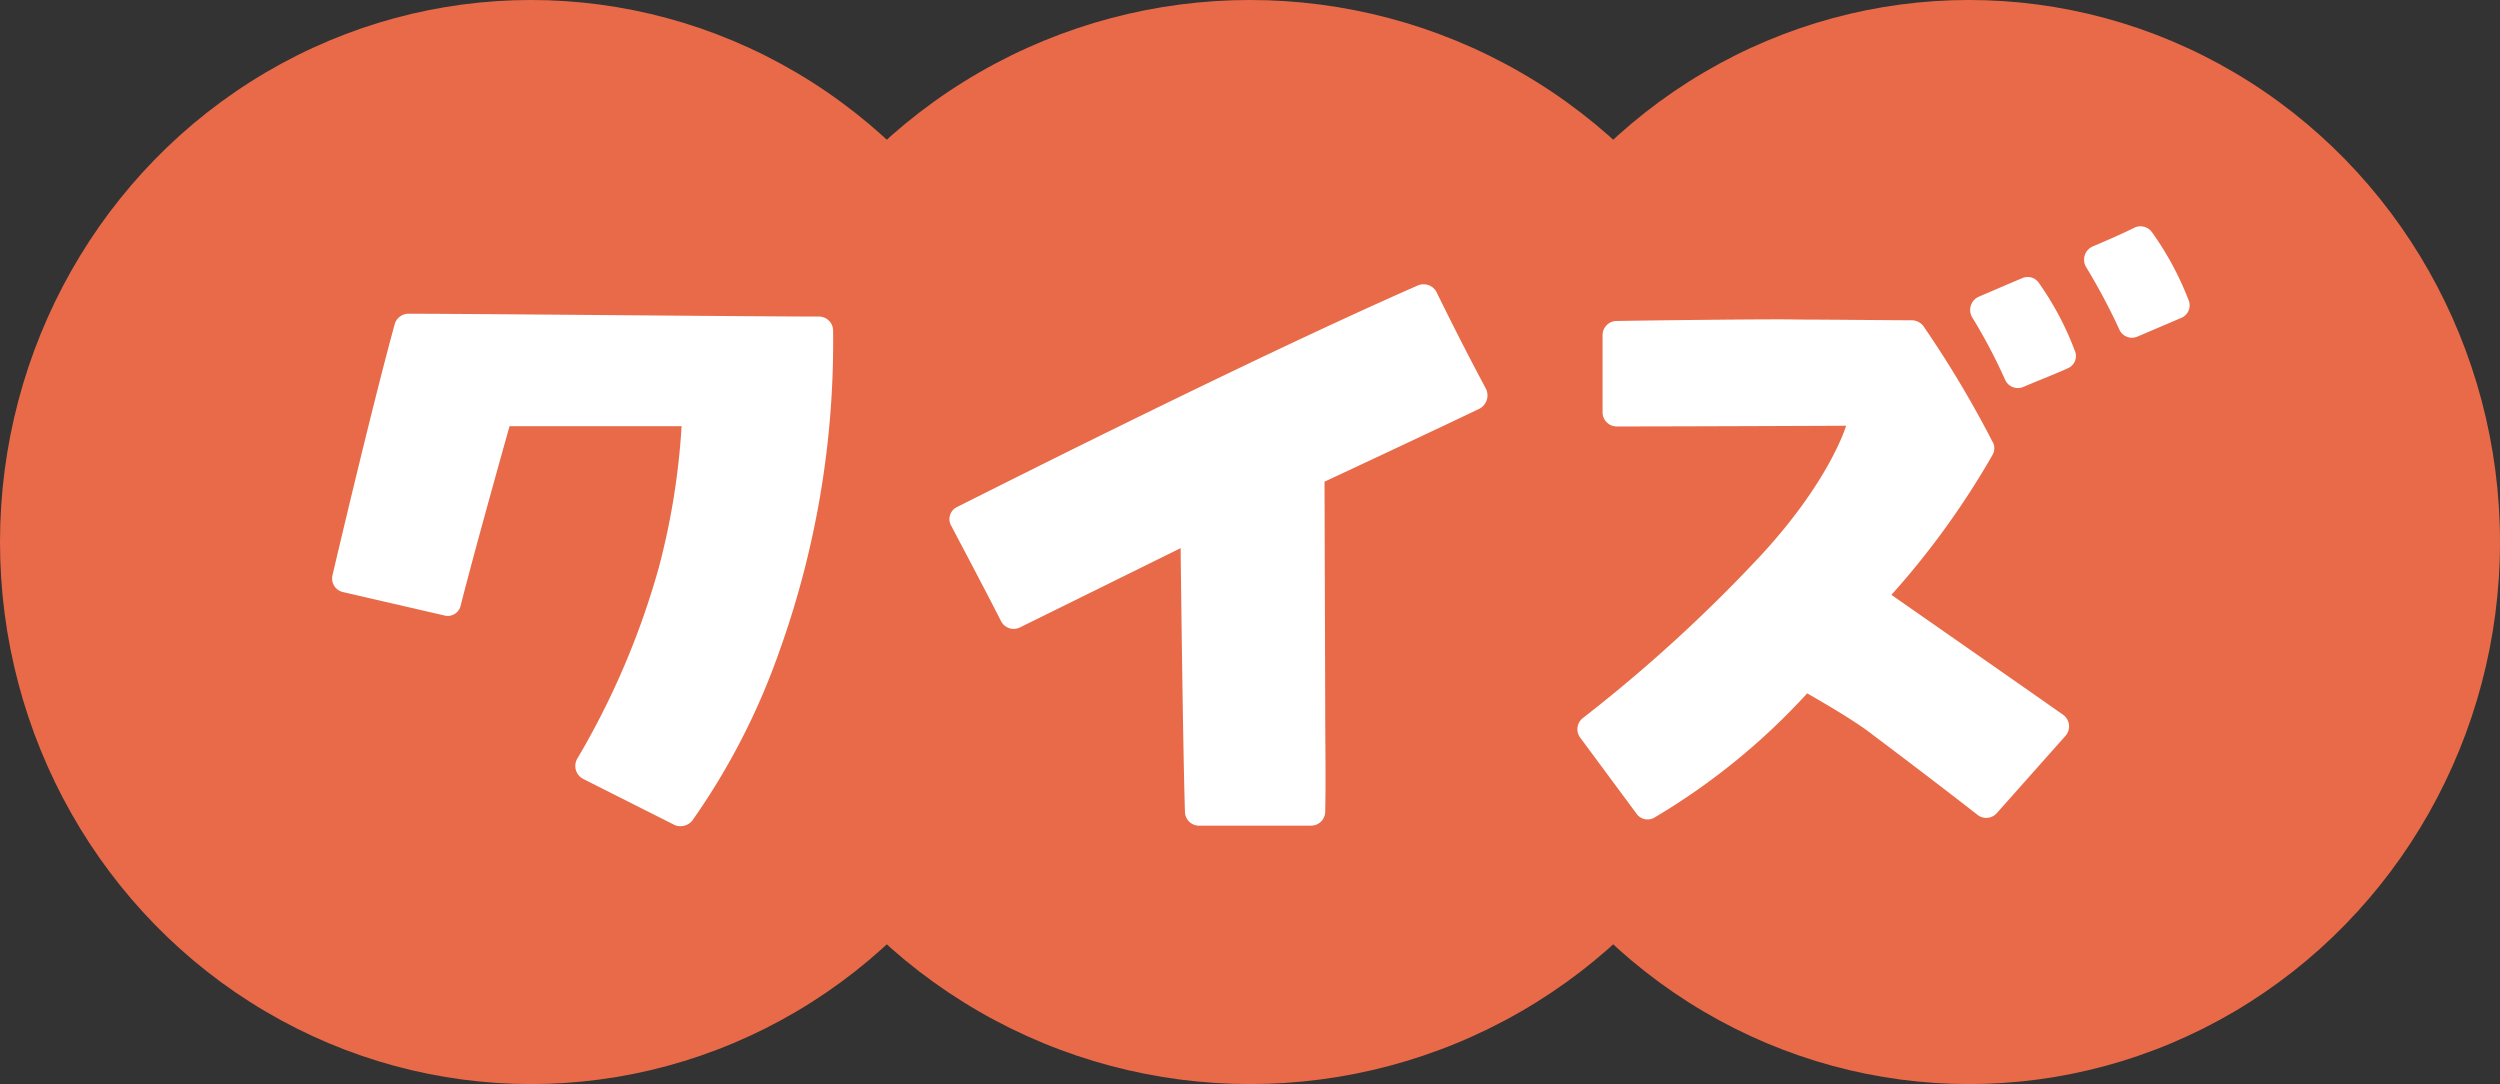 <svg xmlns="http://www.w3.org/2000/svg" width="113" height="49" viewBox="0 0 113 49"><rect x="0" y="0" width="113" height="49" fill="#333333" stroke="none"/><g transform="translate(-117.293 -491.606)"><ellipse cx="24" cy="24.5" fill="#e96a48" rx="24" ry="24.5" transform="translate(117.293 491.606)"/><circle cx="24.5" cy="24.5" r="24.5" fill="#e96a48" transform="translate(149.293 491.606)"/><ellipse cx="24" cy="24.5" fill="#e96a48" rx="24" ry="24.5" transform="translate(182.293 491.606)"/><path fill="#fff" d="m143.653 526.814 4.128 2.08a.69.69 0 0 0 .8-.192 31.2 31.2 0 0 0 3.936-7.648 41.4 41.4 0 0 0 2.432-14.5.64.64 0 0 0-.64-.64c-2.976 0-15.808-.128-18.56-.128a.65.65 0 0 0-.608.448c-.9 3.264-2.336 9.312-2.816 11.36a.63.63 0 0 0 .448.768l4.576 1.056a.6.6 0 0 0 .768-.448c.672-2.656 2.208-8.1 2.208-8.1h7.776a32.5 32.5 0 0 1-1.024 6.368 36 36 0 0 1-3.684 8.648.66.66 0 0 0 .26.928m27.2 1.5a.636.636 0 0 0 .64.612h5.056a.64.64 0 0 0 .644-.64c.032-1.536 0-3.1 0-4.608l-.032-10.3s4.928-2.3 7.008-3.3a.68.68 0 0 0 .288-.9c-.8-1.5-1.568-3.008-2.24-4.384a.664.664 0 0 0-.832-.288c-7.36 3.232-18.208 8.7-20.832 10.016a.605.605 0 0 0-.256.864c.672 1.28 1.472 2.784 2.24 4.288a.64.64 0 0 0 .856.292c1.952-.96 7.264-3.584 7.264-3.584s.1 8.896.196 11.936Zm35.584-22.364a25 25 0 0 1 1.5 2.848.63.63 0 0 0 .832.288c.832-.352 1.5-.608 1.984-.832a.6.6 0 0 0 .32-.8 13.6 13.6 0 0 0-1.632-3.072.61.61 0 0 0-.768-.192c-.544.224-1.344.576-1.952.832a.654.654 0 0 0-.284.928m7.356-4.064c-.512.256-1.312.608-1.92.864a.654.654 0 0 0-.288.928 28 28 0 0 1 1.5 2.816.62.62 0 0 0 .832.32c.832-.352 1.5-.64 1.952-.832a.614.614 0 0 0 .352-.8 13.8 13.8 0 0 0-1.656-3.076.64.64 0 0 0-.772-.22m-6.432 9.7a48 48 0 0 0-3.136-5.248.67.67 0 0 0-.512-.256c-.96 0-3.84-.032-5.216-.032-.736-.032-6.24.032-8.128.064a.64.64 0 0 0-.64.64v3.488a.64.64 0 0 0 .64.64c3.072 0 10.368-.032 10.368-.032s-.736 2.528-3.968 5.984a68.4 68.4 0 0 1-7.936 7.232.64.64 0 0 0-.128.864l2.56 3.456a.61.61 0 0 0 .832.16 30.2 30.2 0 0 0 6.88-5.6s1.924 1.084 2.816 1.76c2.464 1.856 4 3.04 4.9 3.744a.637.637 0 0 0 .864-.1l3.1-3.488a.648.648 0 0 0-.128-.96c-2.048-1.44-7.744-5.408-7.744-5.408a37 37 0 0 0 4.576-6.336.61.61 0 0 0 .004-.576Z"/></g></svg>